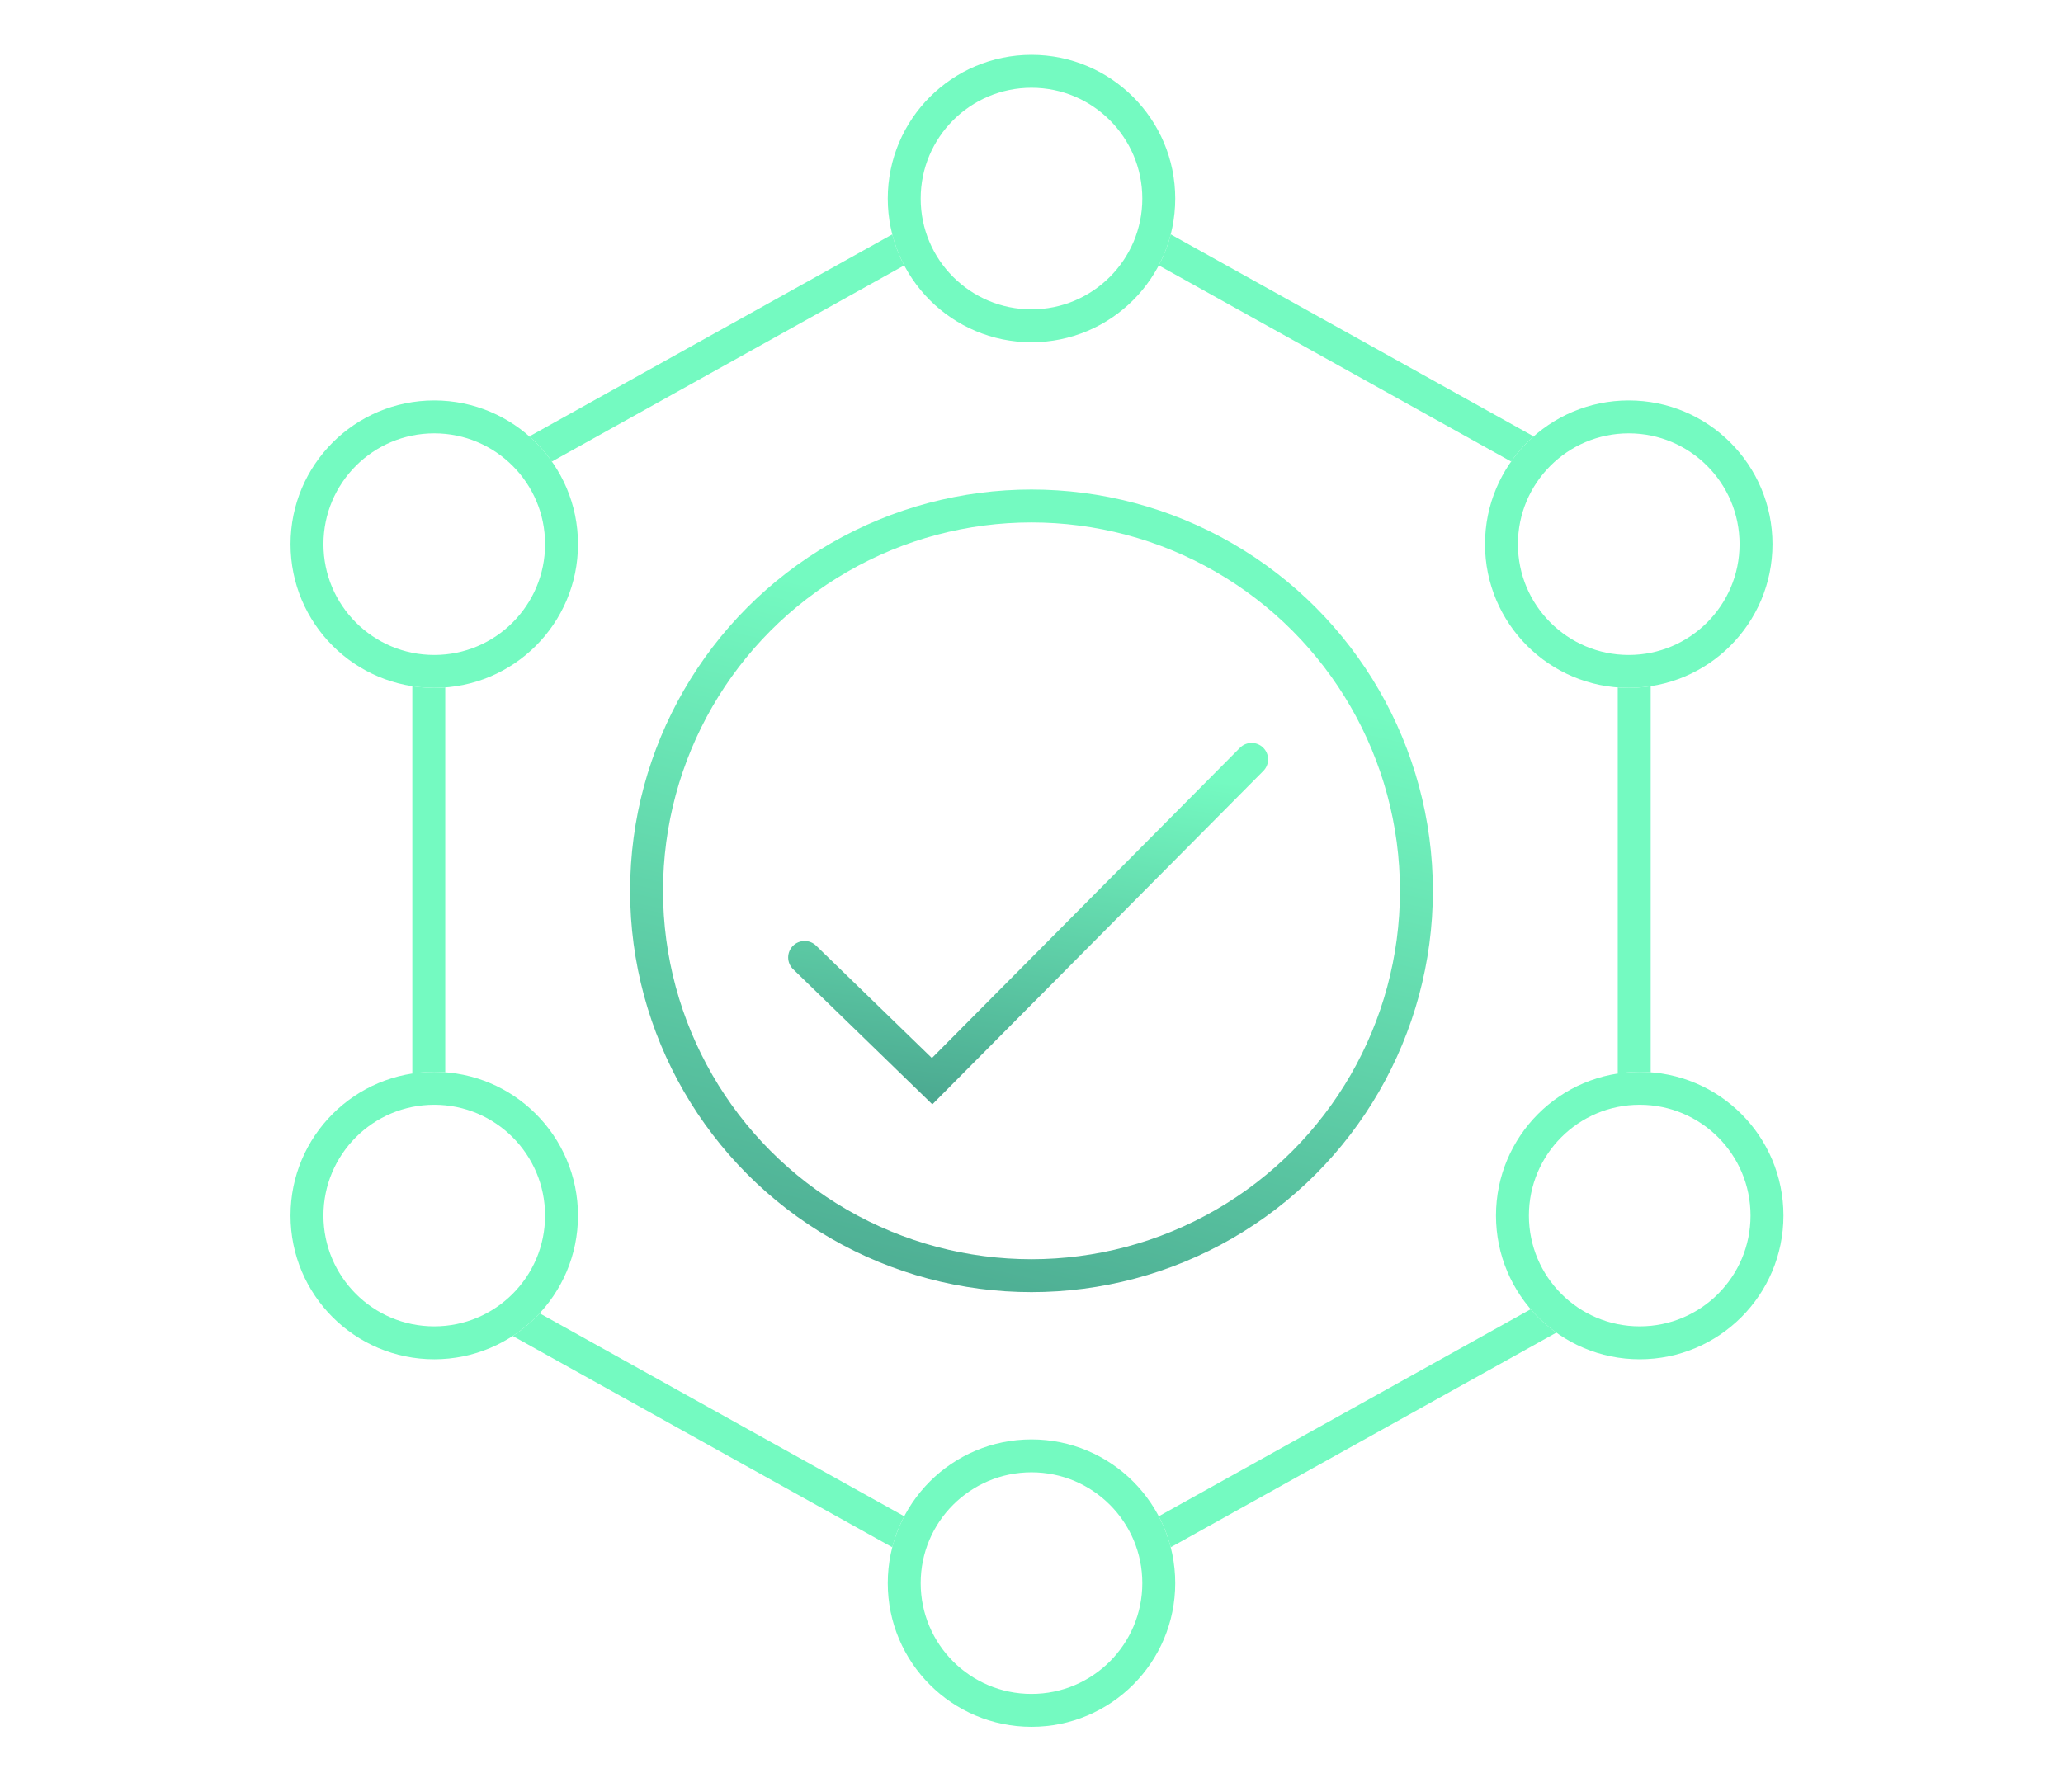 <svg width="160" height="139" viewBox="0 0 160 139" fill="none" xmlns="http://www.w3.org/2000/svg">
<circle cx="79.999" cy="69.103" r="29.853" stroke="url(#paint0_linear_5206_3457)" stroke-width="2.553"/>
<path d="M126.745 39.656V98.55L80 124.575L33.255 98.549V39.657L80 13.63L126.745 39.656Z" stroke="#74FAC1" stroke-width="2.553"/>
<g filter="url(#filter0_d_5206_3457)">
<circle cx="126.32" cy="42.211" r="11.148" fill="white"/>
<circle cx="126.32" cy="42.211" r="9.871" stroke="#74FAC1" stroke-width="2.553"/>
</g>
<g filter="url(#filter1_d_5206_3457)">
<circle cx="33.68" cy="42.211" r="11.148" fill="white"/>
<circle cx="33.68" cy="42.211" r="9.871" stroke="#74FAC1" stroke-width="2.553"/>
</g>
<g filter="url(#filter2_d_5206_3457)">
<circle cx="127.171" cy="94.293" r="11.148" fill="white"/>
<circle cx="127.171" cy="94.293" r="9.871" stroke="#74FAC1" stroke-width="2.553"/>
</g>
<g filter="url(#filter3_d_5206_3457)">
<circle cx="33.679" cy="94.293" r="11.148" fill="white"/>
<circle cx="33.679" cy="94.293" r="9.871" stroke="#74FAC1" stroke-width="2.553"/>
</g>
<g filter="url(#filter4_d_5206_3457)">
<circle cx="80" cy="122.804" r="11.148" fill="white"/>
<circle cx="80" cy="122.804" r="9.871" stroke="#74FAC1" stroke-width="2.553"/>
</g>
<g filter="url(#filter5_d_5206_3457)">
<circle cx="80" cy="15.403" r="11.148" fill="white"/>
<circle cx="80" cy="15.403" r="9.871" stroke="#74FAC1" stroke-width="2.553"/>
</g>
<path d="M62.404 74.269L72.293 83.87L97.072 58.907" stroke="url(#paint1_linear_5206_3457)" stroke-width="2.553" stroke-linecap="round"/>
<defs>
<filter id="filter0_d_5206_3457" x="110.917" y="26.808" width="30.806" height="30.806" filterUnits="userSpaceOnUse" color-interpolation-filters="sRGB">
<feFlood flood-opacity="0" result="BackgroundImageFix"/>
<feColorMatrix in="SourceAlpha" type="matrix" values="0 0 0 0 0 0 0 0 0 0 0 0 0 0 0 0 0 0 127 0" result="hardAlpha"/>
<feMorphology radius="4.255" operator="dilate" in="SourceAlpha" result="effect1_dropShadow_5206_3457"/>
<feOffset/>
<feComposite in2="hardAlpha" operator="out"/>
<feColorMatrix type="matrix" values="0 0 0 0 1 0 0 0 0 1 0 0 0 0 1 0 0 0 1 0"/>
<feBlend mode="normal" in2="BackgroundImageFix" result="effect1_dropShadow_5206_3457"/>
<feBlend mode="normal" in="SourceGraphic" in2="effect1_dropShadow_5206_3457" result="shape"/>
</filter>
<filter id="filter1_d_5206_3457" x="18.277" y="26.808" width="30.806" height="30.806" filterUnits="userSpaceOnUse" color-interpolation-filters="sRGB">
<feFlood flood-opacity="0" result="BackgroundImageFix"/>
<feColorMatrix in="SourceAlpha" type="matrix" values="0 0 0 0 0 0 0 0 0 0 0 0 0 0 0 0 0 0 127 0" result="hardAlpha"/>
<feMorphology radius="4.255" operator="dilate" in="SourceAlpha" result="effect1_dropShadow_5206_3457"/>
<feOffset/>
<feComposite in2="hardAlpha" operator="out"/>
<feColorMatrix type="matrix" values="0 0 0 0 1 0 0 0 0 1 0 0 0 0 1 0 0 0 1 0"/>
<feBlend mode="normal" in2="BackgroundImageFix" result="effect1_dropShadow_5206_3457"/>
<feBlend mode="normal" in="SourceGraphic" in2="effect1_dropShadow_5206_3457" result="shape"/>
</filter>
<filter id="filter2_d_5206_3457" x="111.768" y="78.891" width="30.806" height="30.806" filterUnits="userSpaceOnUse" color-interpolation-filters="sRGB">
<feFlood flood-opacity="0" result="BackgroundImageFix"/>
<feColorMatrix in="SourceAlpha" type="matrix" values="0 0 0 0 0 0 0 0 0 0 0 0 0 0 0 0 0 0 127 0" result="hardAlpha"/>
<feMorphology radius="4.255" operator="dilate" in="SourceAlpha" result="effect1_dropShadow_5206_3457"/>
<feOffset/>
<feComposite in2="hardAlpha" operator="out"/>
<feColorMatrix type="matrix" values="0 0 0 0 1 0 0 0 0 1 0 0 0 0 1 0 0 0 1 0"/>
<feBlend mode="normal" in2="BackgroundImageFix" result="effect1_dropShadow_5206_3457"/>
<feBlend mode="normal" in="SourceGraphic" in2="effect1_dropShadow_5206_3457" result="shape"/>
</filter>
<filter id="filter3_d_5206_3457" x="18.277" y="78.891" width="30.806" height="30.806" filterUnits="userSpaceOnUse" color-interpolation-filters="sRGB">
<feFlood flood-opacity="0" result="BackgroundImageFix"/>
<feColorMatrix in="SourceAlpha" type="matrix" values="0 0 0 0 0 0 0 0 0 0 0 0 0 0 0 0 0 0 127 0" result="hardAlpha"/>
<feMorphology radius="4.255" operator="dilate" in="SourceAlpha" result="effect1_dropShadow_5206_3457"/>
<feOffset/>
<feComposite in2="hardAlpha" operator="out"/>
<feColorMatrix type="matrix" values="0 0 0 0 1 0 0 0 0 1 0 0 0 0 1 0 0 0 1 0"/>
<feBlend mode="normal" in2="BackgroundImageFix" result="effect1_dropShadow_5206_3457"/>
<feBlend mode="normal" in="SourceGraphic" in2="effect1_dropShadow_5206_3457" result="shape"/>
</filter>
<filter id="filter4_d_5206_3457" x="64.597" y="107.401" width="30.806" height="30.806" filterUnits="userSpaceOnUse" color-interpolation-filters="sRGB">
<feFlood flood-opacity="0" result="BackgroundImageFix"/>
<feColorMatrix in="SourceAlpha" type="matrix" values="0 0 0 0 0 0 0 0 0 0 0 0 0 0 0 0 0 0 127 0" result="hardAlpha"/>
<feMorphology radius="4.255" operator="dilate" in="SourceAlpha" result="effect1_dropShadow_5206_3457"/>
<feOffset/>
<feComposite in2="hardAlpha" operator="out"/>
<feColorMatrix type="matrix" values="0 0 0 0 1 0 0 0 0 1 0 0 0 0 1 0 0 0 1 0"/>
<feBlend mode="normal" in2="BackgroundImageFix" result="effect1_dropShadow_5206_3457"/>
<feBlend mode="normal" in="SourceGraphic" in2="effect1_dropShadow_5206_3457" result="shape"/>
</filter>
<filter id="filter5_d_5206_3457" x="64.597" y="4.76837e-07" width="30.806" height="30.806" filterUnits="userSpaceOnUse" color-interpolation-filters="sRGB">
<feFlood flood-opacity="0" result="BackgroundImageFix"/>
<feColorMatrix in="SourceAlpha" type="matrix" values="0 0 0 0 0 0 0 0 0 0 0 0 0 0 0 0 0 0 127 0" result="hardAlpha"/>
<feMorphology radius="4.255" operator="dilate" in="SourceAlpha" result="effect1_dropShadow_5206_3457"/>
<feOffset/>
<feComposite in2="hardAlpha" operator="out"/>
<feColorMatrix type="matrix" values="0 0 0 0 1 0 0 0 0 1 0 0 0 0 1 0 0 0 1 0"/>
<feBlend mode="normal" in2="BackgroundImageFix" result="effect1_dropShadow_5206_3457"/>
<feBlend mode="normal" in="SourceGraphic" in2="effect1_dropShadow_5206_3457" result="shape"/>
</filter>
<linearGradient id="paint0_linear_5206_3457" x1="94.972" y1="52.701" x2="81.03" y2="112.85" gradientUnits="userSpaceOnUse">
<stop stop-color="#74FAC1"/>
<stop offset="1" stop-color="#469E8A"/>
</linearGradient>
<linearGradient id="paint1_linear_5206_3457" x1="97.105" y1="60.92" x2="92.965" y2="91.991" gradientUnits="userSpaceOnUse">
<stop stop-color="#74FAC1"/>
<stop offset="1" stop-color="#469E8A"/>
</linearGradient>
</defs>
</svg>
